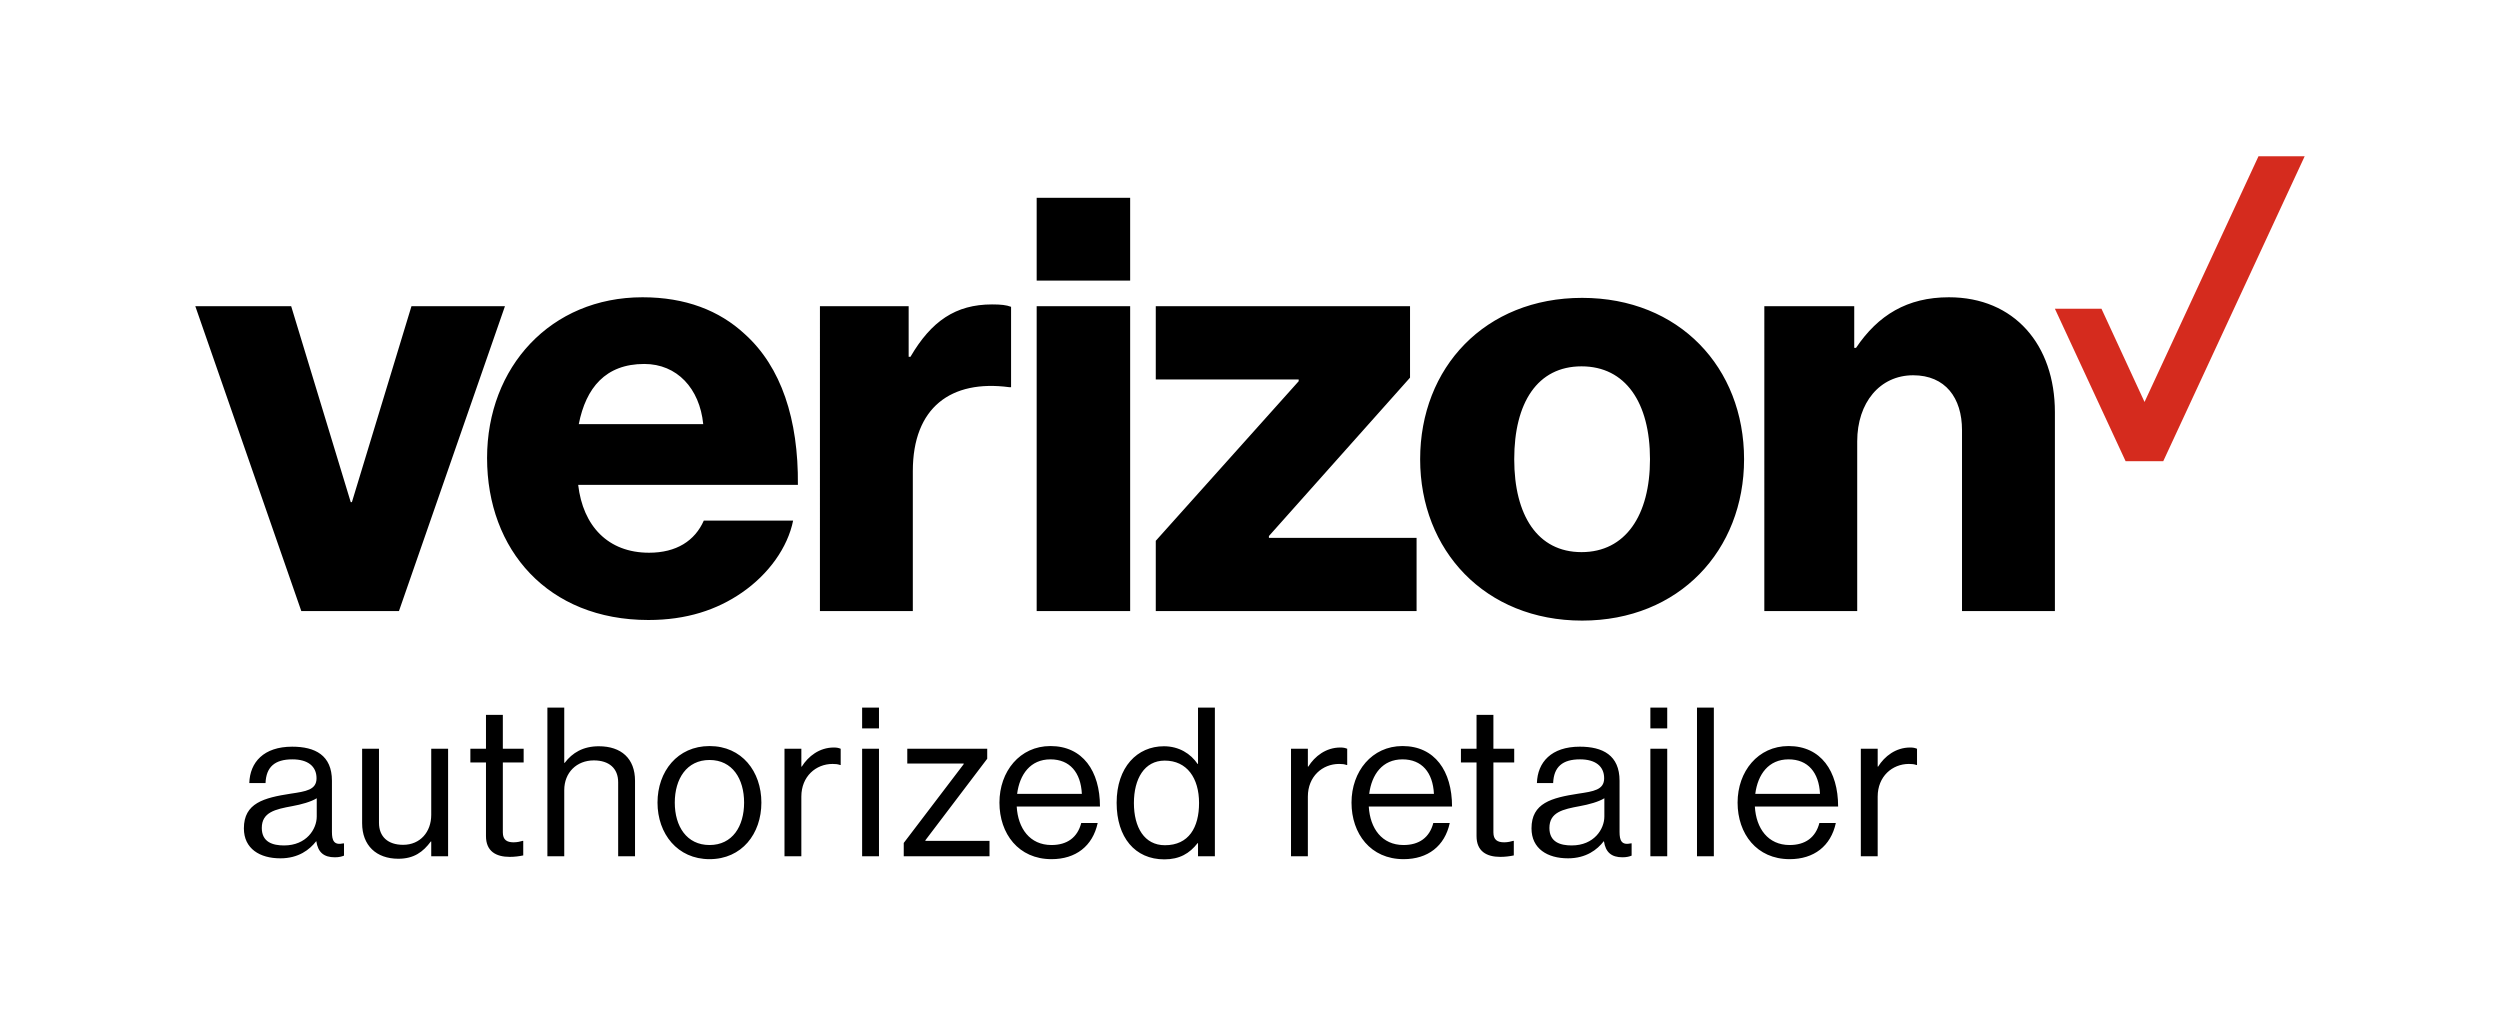 <?xml version="1.0" encoding="utf-8"?><svg height="130" viewBox="0 0 320 130" width="320" xmlns="http://www.w3.org/2000/svg"><g fill="none" transform="translate(25 20)"><path d="m10.88 89.867c2.345 0 3.757-1.118 4.583-2.182h.027c.213 1.411.959 2.049 2.371 2.049.56 0 .906-.106 1.172-.213v-1.57h-.08c-1.199.266-1.465-.346-1.465-1.464v-6.547c0-3.274-2.158-4.365-5.089-4.365-3.65 0-5.409 1.996-5.489 4.657h2.078c.08-2.076 1.199-3.034 3.437-3.034 1.972 0 3.091.878 3.091 2.422 0 1.49-1.359 1.677-3.304 1.969-3.437.532-5.995 1.198-5.995 4.445 0 2.608 2.052 3.832 4.663 3.832zm.48-1.65c-1.412 0-2.851-.399-2.851-2.236 0-2.023 1.732-2.395 3.89-2.794 1.172-.213 2.425-.559 3.144-1.011v2.342c0 1.597-1.306 3.699-4.183 3.699zm14.628 1.703c1.998 0 3.171-.878 4.157-2.209h.053v1.89h2.158v-13.759h-2.158v8.463c0 2.182-1.412 3.832-3.597 3.832-1.945 0-3.091-1.038-3.091-2.821v-9.475h-2.158v9.528c0 2.848 1.812 4.551 4.636 4.551zm14.255-.24c.639 0 1.226-.08 1.732-.186v-1.863h-.08c-.24.08-.719.186-1.146.186-.879 0-1.386-.319-1.386-1.277v-8.942h2.664v-1.757h-2.664v-4.338h-2.158v4.338h-1.998v1.757h1.998v9.421c0 1.943 1.279 2.661 3.038 2.661zm6.981-.08v-8.463c0-2.262 1.599-3.806 3.784-3.806 1.945 0 3.117 1.011 3.117 2.794v9.475h2.158v-9.661c0-2.848-1.759-4.418-4.636-4.418-1.998 0-3.384.825-4.37 2.129h-.053v-7.079h-2.158v19.029zm18.598.373c4.13 0 6.635-3.247 6.635-7.239s-2.505-7.239-6.635-7.239c-4.103 0-6.661 3.247-6.661 7.239s2.558 7.239 6.661 7.239zm0-1.81c-2.931 0-4.45-2.395-4.45-5.429s1.519-5.456 4.45-5.456c2.931 0 4.423 2.422 4.423 5.456s-1.492 5.429-4.423 5.429zm11.75 1.437v-7.638c0-2.582 1.865-4.178 3.997-4.178.426 0 .639.027.959.133h.08v-2.076c-.266-.106-.48-.16-.879-.16-1.838 0-3.277 1.118-4.103 2.448h-.053v-2.289h-2.158v13.759zm9.938-16.368v-2.661h-2.158v2.661zm0 16.368v-13.759h-2.158v13.759zm14.148 0v-1.969h-8.207v-.08l7.913-10.433v-1.277h-10.232v1.89h7.221v.08l-7.674 10.087v1.703zm7.931.373c3.117 0 5.276-1.677 5.915-4.631h-2.105c-.48 1.863-1.812 2.821-3.81 2.821-2.771 0-4.29-2.129-4.45-4.924h10.658c0-4.551-2.212-7.745-6.341-7.745-3.917 0-6.528 3.247-6.528 7.239s2.451 7.239 6.661 7.239zm3.89-8.357h-8.287c.32-2.502 1.705-4.418 4.263-4.418 2.478 0 3.89 1.677 4.023 4.418zm10.551 8.383c1.945 0 3.224-.745 4.263-2.076h.053v1.677h2.158v-19.029h-2.158v7.212h-.053c-.879-1.304-2.371-2.262-4.316-2.262-3.411 0-6.048 2.661-6.048 7.239 0 4.418 2.345 7.239 6.102 7.239zm.08-1.81c-2.638 0-3.97-2.289-3.97-5.403 0-3.087 1.332-5.429 3.943-5.429 2.851 0 4.396 2.236 4.396 5.429 0 3.114-1.306 5.403-4.37 5.403zm18.296 1.411v-7.638c0-2.582 1.865-4.178 3.997-4.178.426 0 .639.027.959.133h.08v-2.076c-.266-.106-.48-.16-.879-.16-1.838 0-3.277 1.118-4.103 2.448h-.053v-2.289h-2.158v13.759zm12.248.373c3.117 0 5.276-1.677 5.915-4.631h-2.105c-.48 1.863-1.812 2.821-3.81 2.821-2.771 0-4.29-2.129-4.45-4.924h10.658c0-4.551-2.212-7.745-6.341-7.745-3.917 0-6.528 3.247-6.528 7.239s2.451 7.239 6.661 7.239zm3.89-8.357h-8.287c.32-2.502 1.705-4.418 4.263-4.418 2.478 0 3.89 1.677 4.023 4.418zm8.491 8.064c.639 0 1.226-.08 1.732-.186v-1.863h-.08c-.24.08-.719.186-1.146.186-.879 0-1.386-.319-1.386-1.277v-8.942h2.664v-1.757h-2.664v-4.338h-2.158v4.338h-1.998v1.757h1.998v9.421c0 1.943 1.279 2.661 3.038 2.661zm8.66.186c2.345 0 3.757-1.118 4.583-2.182h.027c.213 1.411.959 2.049 2.371 2.049.56 0 .906-.106 1.172-.213v-1.57h-.08c-1.199.266-1.465-.346-1.465-1.464v-6.547c0-3.274-2.158-4.365-5.089-4.365-3.65 0-5.409 1.996-5.489 4.657h2.078c.08-2.076 1.199-3.034 3.437-3.034 1.972 0 3.091.878 3.091 2.422 0 1.49-1.359 1.677-3.304 1.969-3.437.532-5.995 1.198-5.995 4.445 0 2.608 2.052 3.832 4.663 3.832zm.48-1.65c-1.412 0-2.851-.399-2.851-2.236 0-2.023 1.732-2.395 3.89-2.794 1.172-.213 2.425-.559 3.144-1.011v2.342c0 1.597-1.306 3.699-4.183 3.699zm12.23-14.984v-2.661h-2.158v2.661zm0 16.368v-13.759h-2.158v13.759zm5.968 0v-19.029h-2.158v19.029zm9.699.373c3.117 0 5.276-1.677 5.915-4.631h-2.105c-.48 1.863-1.812 2.821-3.81 2.821-2.771 0-4.29-2.129-4.45-4.924h10.658c0-4.551-2.212-7.745-6.341-7.745-3.917 0-6.528 3.247-6.528 7.239s2.451 7.239 6.661 7.239zm3.89-8.357h-8.287c.32-2.502 1.705-4.418 4.263-4.418 2.478 0 3.89 1.677 4.023 4.418zm7.381 7.984v-7.638c0-2.582 1.865-4.178 3.997-4.178.426 0 .639.027.959.133h.08v-2.076c-.266-.106-.48-.16-.879-.16-1.838 0-3.277 1.118-4.103 2.448h-.053v-2.289h-2.158v13.759zm-107.649-73.684h11.966v-10.594h-11.966zm-94.127 42.301h12.499l13.567-39.022h-11.966l-7.622 25.075h-.152l-7.622-25.075h-12.271zm43.9-31.63c4.192 0 7.088 3.126 7.546 7.699h-15.929c.915-4.65 3.429-7.699 8.384-7.699zm.61 24.162c-5.259 0-8.46-3.43-9.07-8.688h28.124c.076-8.385-2.134-15.092-6.784-19.284-3.277-3.049-7.622-4.726-13.109-4.726-11.737 0-19.893 8.917-19.893 20.578 0 11.737 7.774 20.731 20.655 20.731 4.878 0 8.765-1.295 11.966-3.506 3.43-2.362 5.869-5.792 6.554-9.221h-11.432c-1.143 2.591-3.506 4.116-7.011 4.116zm21.874 7.468h11.89v-17.91c0-8.156 4.878-11.738 12.347-10.747h.229v-10.289c-.61-.229-1.295-.305-2.438-.305-4.649 0-7.774 2.134-10.442 6.707h-.229v-6.478h-11.356zm27.743 0h11.966v-39.022h-11.966zm15.245 0h33.383v-9.374h-18.901v-.23l18.063-20.274v-9.145h-32.545v9.374h18.292v.229l-18.292 20.426zm54.495-7.545c-5.641 0-8.613-4.725-8.613-11.89 0-7.241 2.972-11.89 8.613-11.89 5.64 0 8.765 4.649 8.765 11.89 0 7.165-3.125 11.89-8.765 11.89zm.076-32.545c-12.423 0-20.731 8.918-20.731 20.655 0 11.662 8.307 20.655 20.731 20.655 12.424 0 20.731-8.994 20.731-20.655 0-11.737-8.307-20.655-20.731-20.655zm23.323 40.09h11.89v-21.721c0-4.955 2.896-8.461 7.164-8.461 4.116 0 6.25 2.897 6.25 7.013v23.169h11.89v-25.455c0-8.613-5.182-14.711-13.567-14.711-5.335 0-9.07 2.287-11.889 6.478h-.229v-5.335h-11.508z" fill="#000"/><path d="m264.088 0-14.588 31.453-5.513-11.936h-5.961l9.052 19.517h4.818l18.104-39.034z" fill="#d52b1e"/></g></svg>